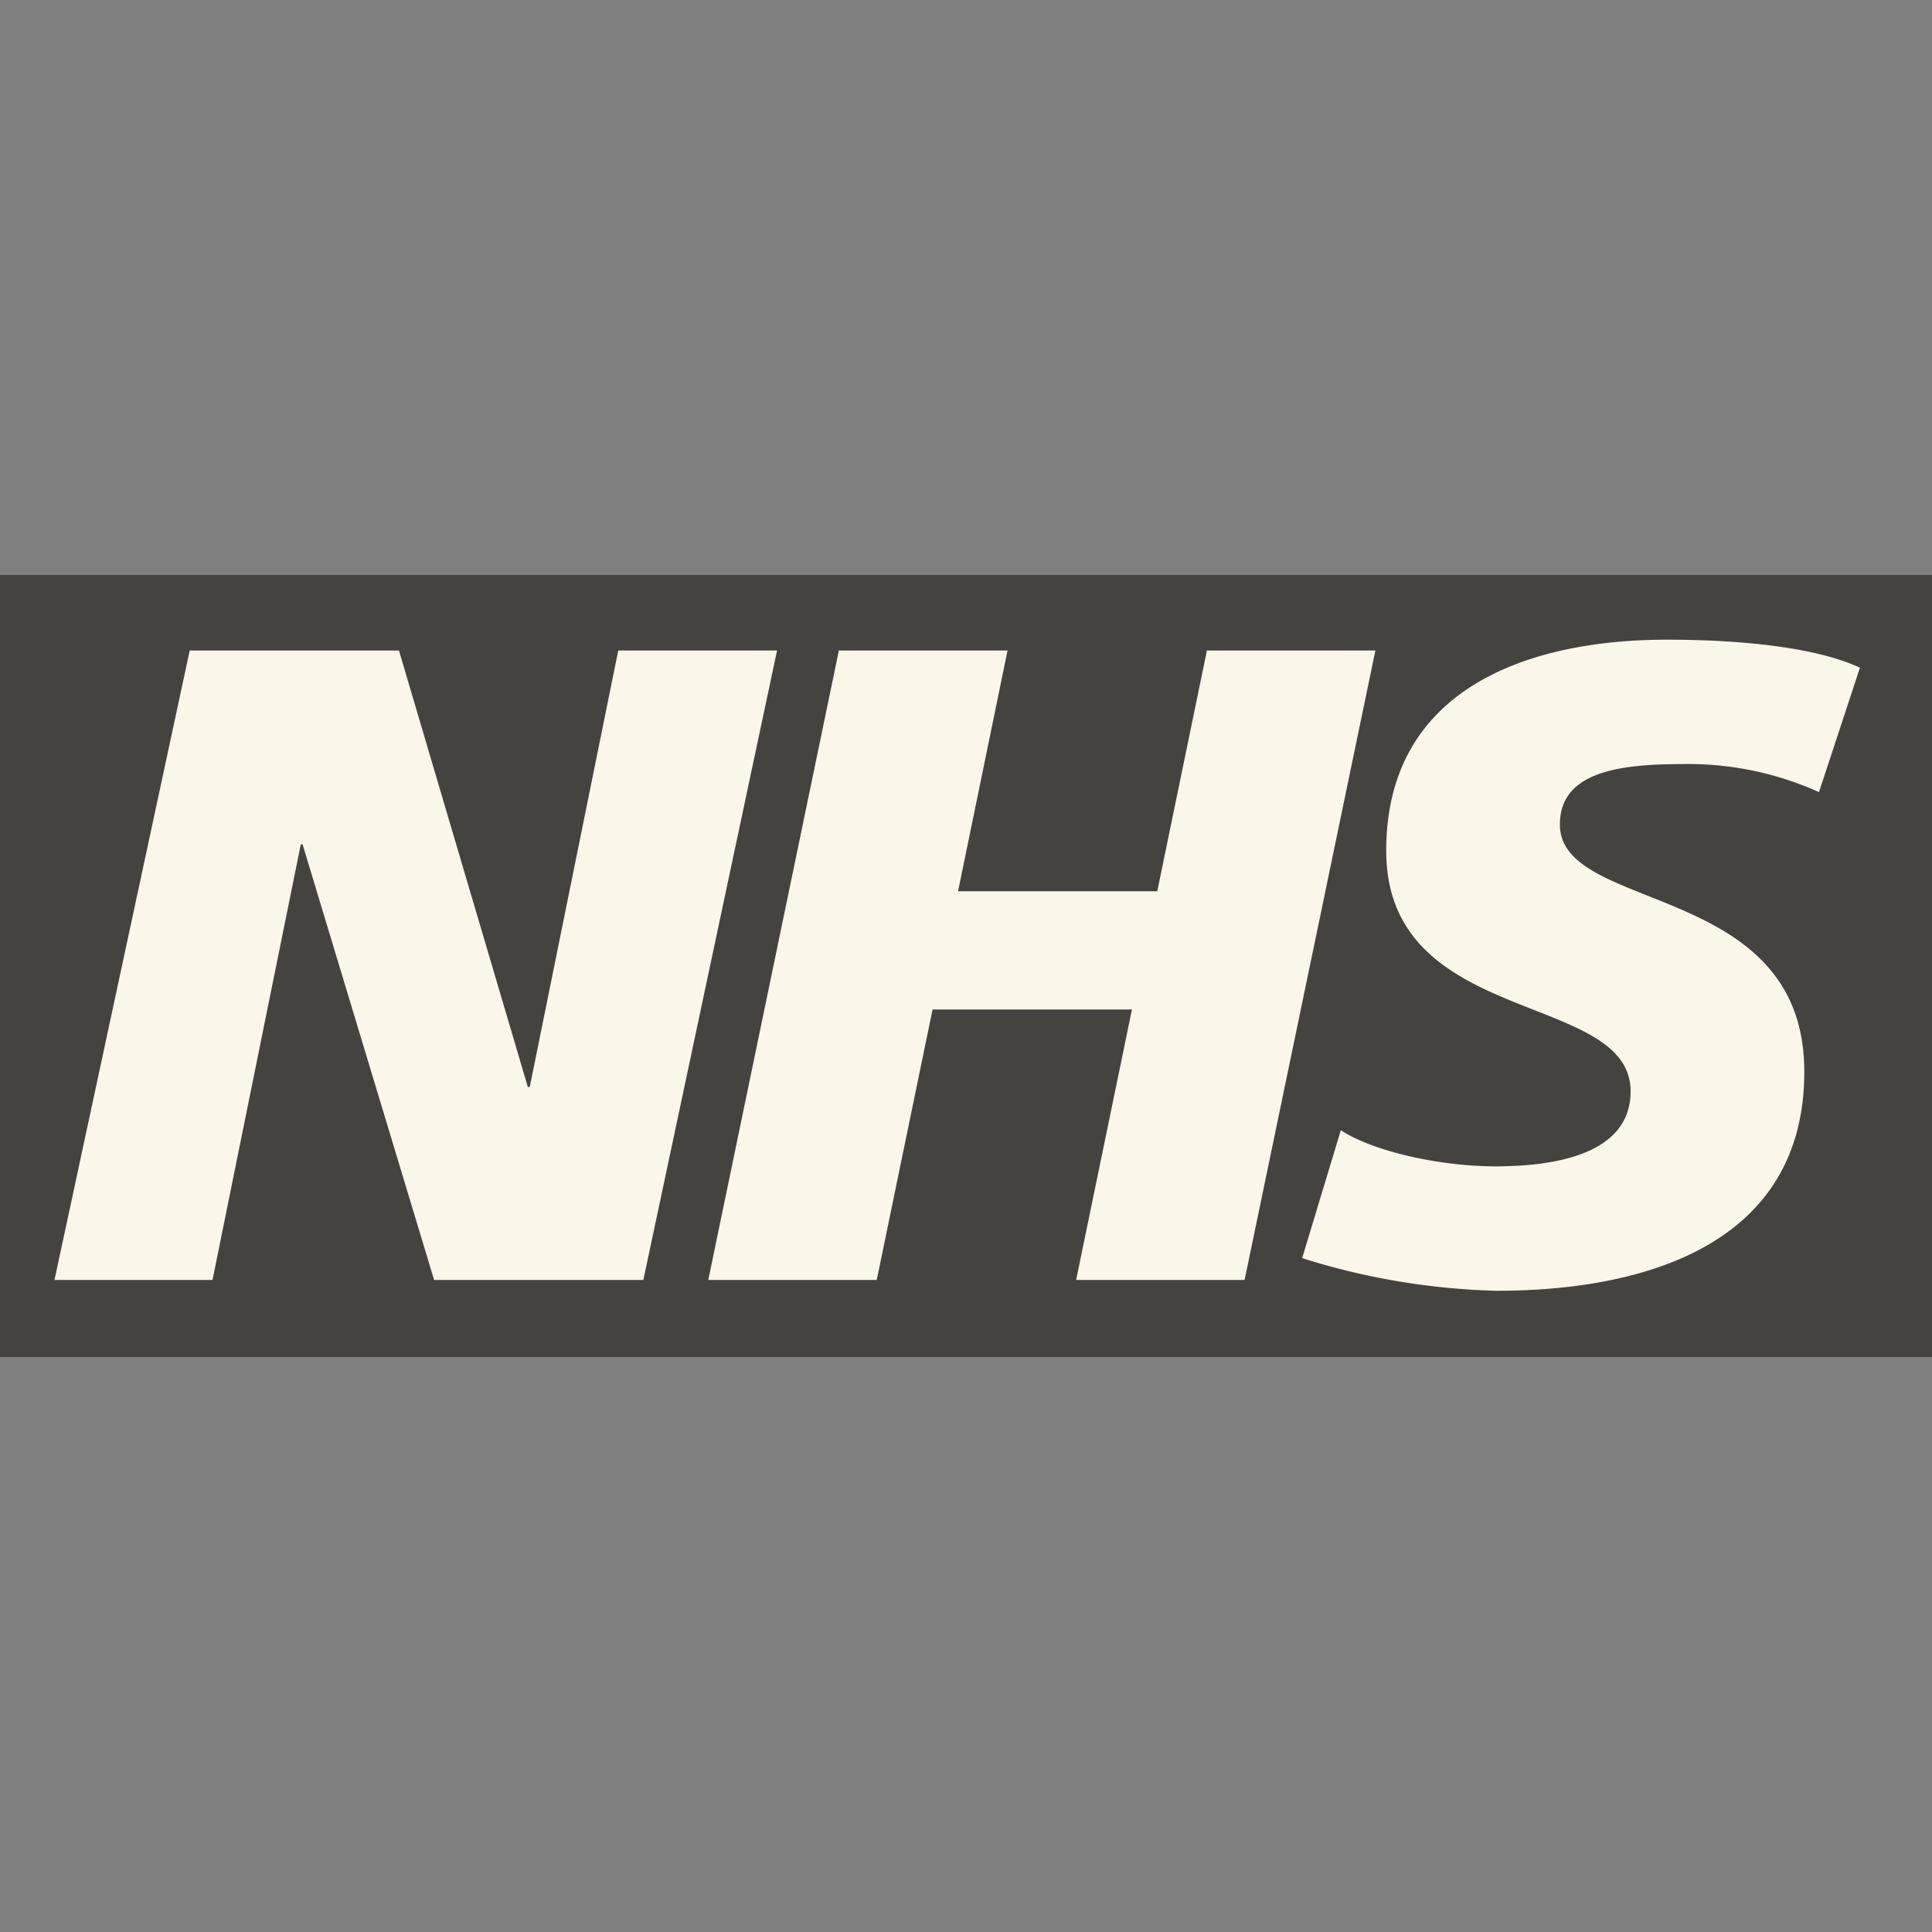 <svg id="Layer_1" data-name="Layer 1" xmlns="http://www.w3.org/2000/svg" viewBox="0 0 100 100">
  <rect x="0" y="0" width="100" height="100" fill="#808080" stroke="none"/>
  <title>client-logo-3</title>
  <g>
    <polygon points="100 70.24 100 29.76 0 29.76 0 70.24 100 70.24 100 70.24" style="fill: #45433f;fill-rule: evenodd"/>
    <path d="M9.78,33.67H20.65l6.67,22.59h.1L32,33.67h8.22L33.3,66.25H22.47L15.66,43.7h-.09L11,66.25H2.82l7-32.58ZM94.15,41A16.43,16.43,0,0,0,87,39.55c-3.46,0-6.26.51-6.26,3.13,0,4.62,12.65,2.89,12.65,12.79,0,9-8.36,11.34-15.92,11.34a36.28,36.28,0,0,1-10.07-1.69l2-6.62c1.72,1.12,5.18,1.87,8,1.87s7-.52,7-3.88c0-5.23-12.65-3.27-12.65-12.46,0-8.4,7.37-10.92,14.52-10.92,4,0,7.79.42,10,1.45L94.15,41ZM43.42,33.67h8.73L49.59,46.13H59.9l2.57-12.46h8.72L64.42,66.25H55.7l2.89-14H48.27l-2.89,14H36.66l6.76-32.58Z" style="fill: #faf7e9;fill-rule: evenodd"/>
  </g>
</svg>
